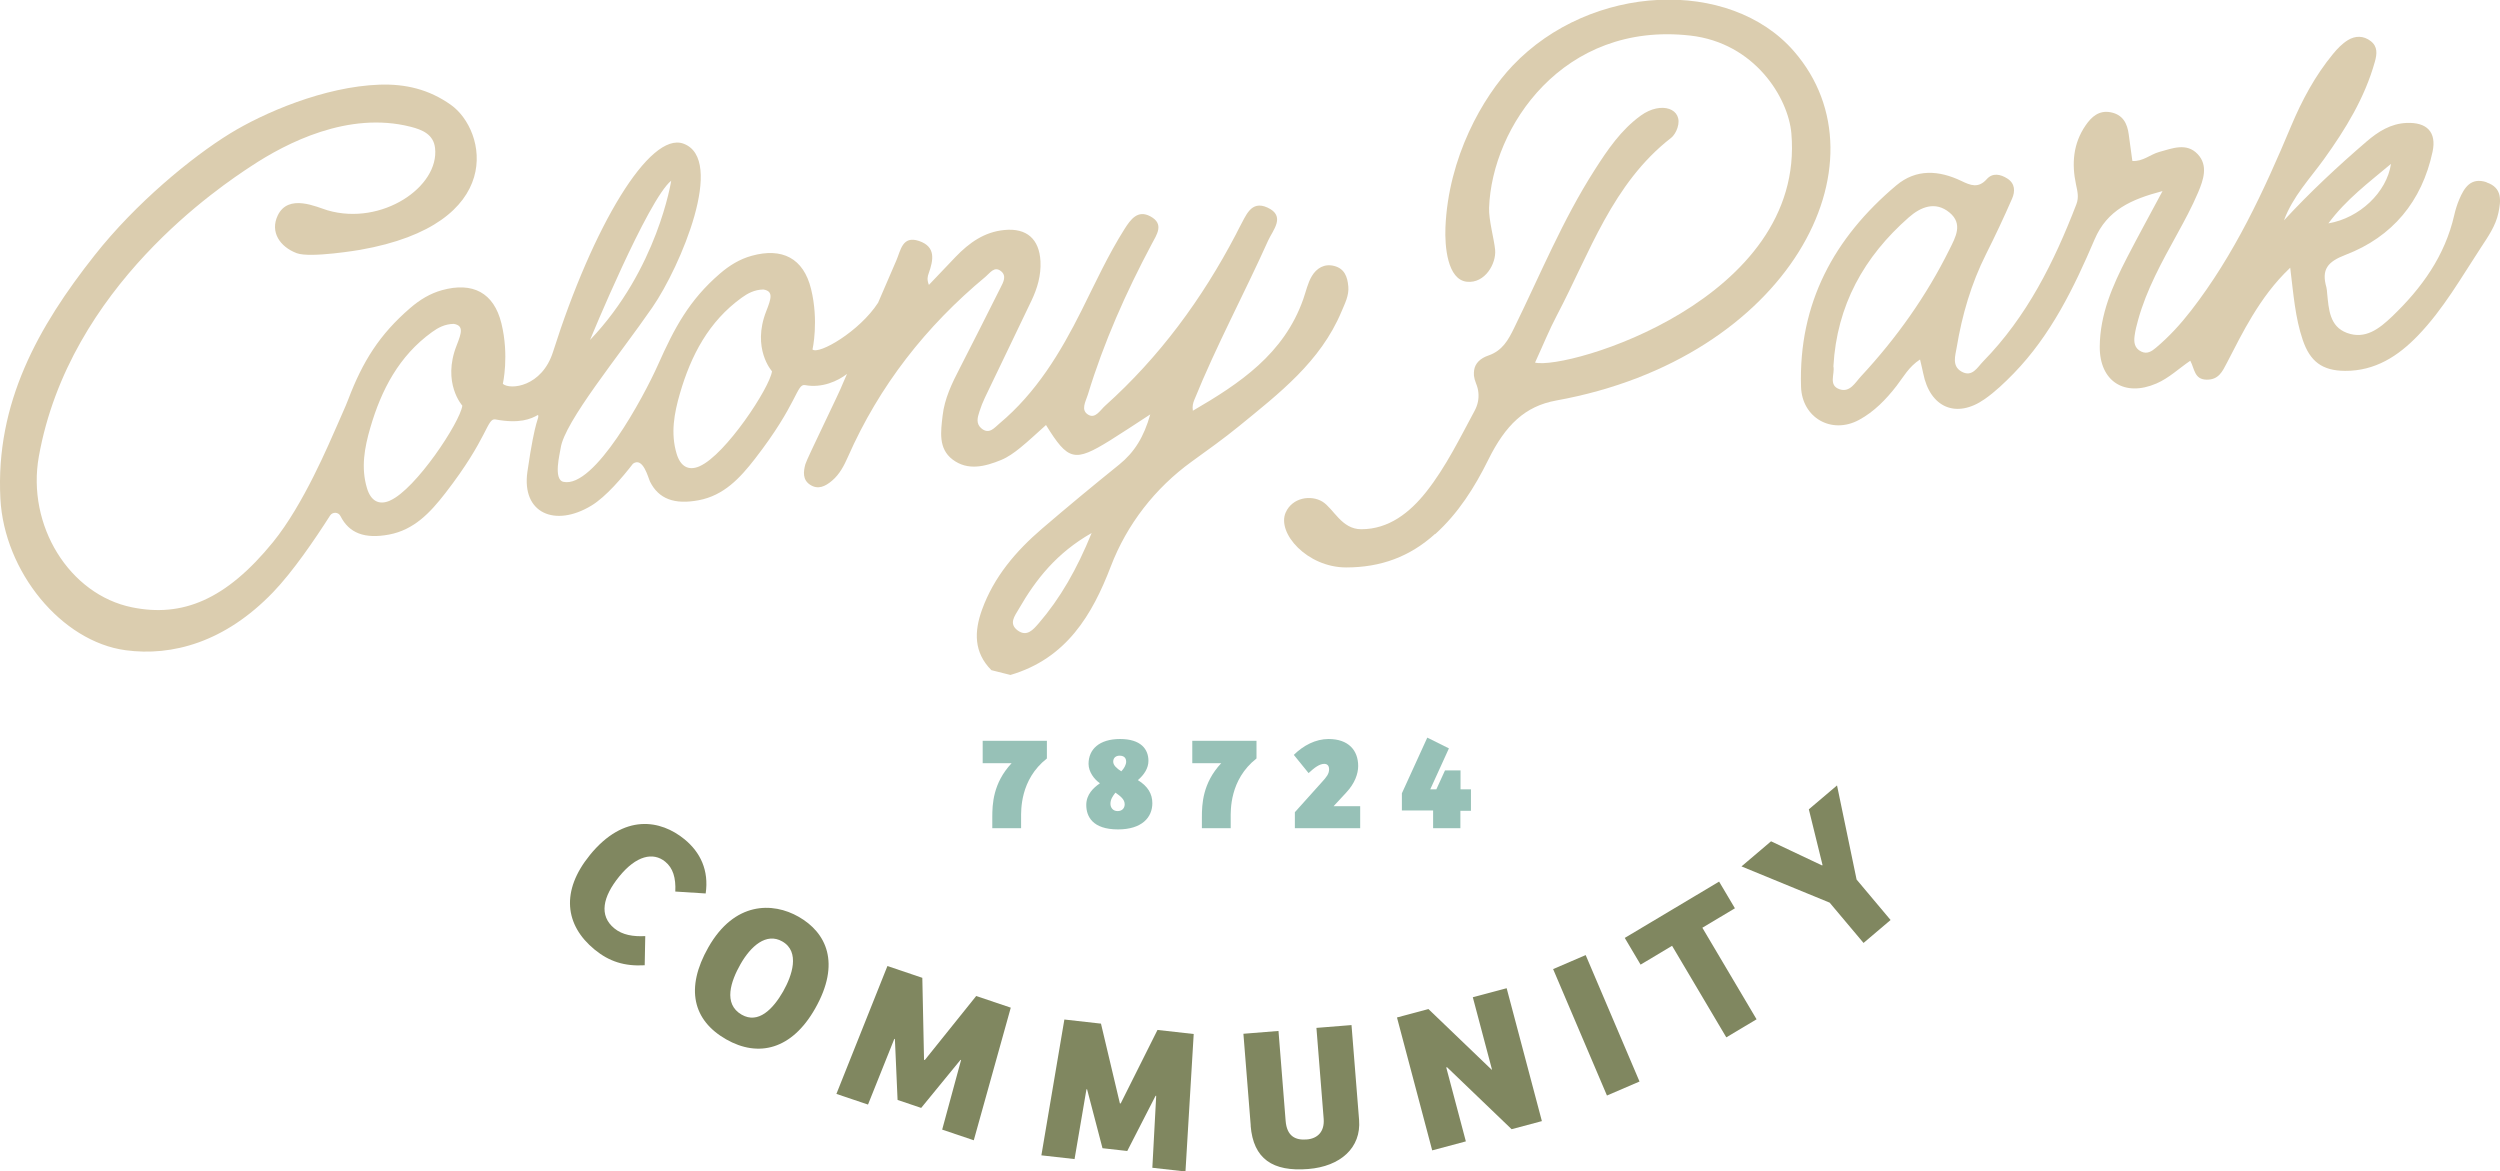 <svg width="207" height="97" viewBox="0 0 207 97" fill="none" xmlns="http://www.w3.org/2000/svg">
<g clip-path="url(#clip0_11423_21)">
<path d="M86.683 62.797V61.336H81.366V63.193H83.762C82.217 64.843 82.162 66.597 82.162 67.666V68.576H84.547V67.757C84.547 67.115 84.444 64.562 86.683 62.801V62.797Z" fill="#97C1B7"/>
<path d="M89.943 66.652C89.943 67.586 90.447 68.675 92.572 68.675C94.543 68.675 95.414 67.685 95.414 66.506C95.414 65.73 95.043 65.101 94.216 64.594C94.732 64.155 95.091 63.605 95.091 62.999C95.091 62.033 94.464 61.19 92.741 61.19C91.019 61.19 90.132 62.045 90.132 63.248C90.132 63.901 90.589 64.519 91.074 64.855C90.538 65.227 89.943 65.778 89.943 66.652ZM92.686 62.571H92.71C92.966 62.571 93.246 62.674 93.246 63.066C93.246 63.312 93.088 63.616 92.844 63.866C92.485 63.64 92.174 63.371 92.174 63.066C92.174 62.718 92.43 62.571 92.69 62.571H92.686ZM92.363 65.631C92.8 65.944 93.124 66.193 93.124 66.597C93.124 66.89 92.934 67.159 92.54 67.159C92.146 67.159 91.945 66.866 91.945 66.553C91.945 66.181 92.146 65.9 92.359 65.631H92.363Z" fill="#97C1B7"/>
<path d="M104.038 62.797V61.336H98.721V63.193H101.117C99.572 64.843 99.517 66.597 99.517 67.666V68.576H101.902V67.757C101.902 67.115 101.799 64.562 104.038 62.801V62.797Z" fill="#97C1B7"/>
<path d="M112.457 63.426C112.457 62.124 111.649 61.19 110.006 61.19C108.929 61.19 107.913 61.728 107.128 62.504L108.35 64.012C108.855 63.541 109.268 63.248 109.647 63.248C109.872 63.248 110.049 63.371 110.049 63.7C110.049 64.072 109.836 64.341 109.454 64.756L107.215 67.25V68.576H112.623V66.755H110.419L111.472 65.619C112.177 64.867 112.457 64.068 112.457 63.426Z" fill="#97C1B7"/>
<path d="M120.92 68.576V67.135H121.795V65.358H120.932V63.787H119.647L118.929 65.358H118.425L119.97 61.966L118.18 61.075L116.076 65.686V67.104H118.661V68.576H120.92Z" fill="#97C1B7"/>
<path d="M205.888 15.088C204.588 14.661 204.04 15.528 203.622 16.521C203.448 16.937 203.31 17.372 203.212 17.812C202.439 21.192 200.52 23.856 198.068 26.203C197.008 27.216 195.853 28.127 194.328 27.565C192.881 27.034 192.822 25.593 192.688 24.291C192.672 24.121 192.668 23.947 192.625 23.788C192.207 22.316 192.708 21.675 194.221 21.097C198.096 19.613 200.536 16.672 201.415 12.571C201.765 10.932 200.942 10.105 199.259 10.18C197.954 10.236 196.913 10.893 195.955 11.716C193.559 13.774 191.253 15.928 189.113 18.247C189.842 16.268 191.261 14.795 192.432 13.169C194.221 10.679 195.806 8.094 196.641 5.106C196.819 4.464 196.882 3.863 196.302 3.408C195.703 2.937 195.009 2.948 194.402 3.325C193.937 3.613 193.527 4.033 193.177 4.464C191.695 6.261 190.607 8.292 189.704 10.441C187.45 15.813 185.014 21.085 181.415 25.724C180.548 26.844 179.598 27.881 178.514 28.792C178.171 29.081 177.789 29.35 177.292 29.108C176.732 28.835 176.673 28.337 176.744 27.81C176.803 27.363 176.914 26.923 177.036 26.488C177.737 23.963 178.999 21.695 180.248 19.419C180.871 18.283 181.494 17.139 181.998 15.947C182.44 14.906 182.865 13.703 181.959 12.753C181.044 11.795 179.874 12.282 178.778 12.583C178.037 12.789 177.426 13.39 176.559 13.327C176.456 12.579 176.354 11.854 176.259 11.13C176.141 10.216 175.771 9.499 174.785 9.301C173.8 9.104 173.181 9.662 172.68 10.394C171.656 11.89 171.526 13.553 171.892 15.27C172.01 15.829 172.148 16.331 171.924 16.913C170.083 21.691 167.832 26.223 164.206 29.924C163.733 30.407 163.299 31.27 162.413 30.767C161.593 30.304 161.904 29.441 162.015 28.76C162.46 26.076 163.217 23.484 164.446 21.038C165.207 19.526 165.925 17.994 166.603 16.442C166.859 15.852 166.859 15.199 166.208 14.784C165.641 14.419 164.986 14.289 164.506 14.831C163.808 15.615 163.162 15.35 162.405 14.985C160.548 14.095 158.664 13.96 157.009 15.354C151.857 19.692 148.913 25.114 149.126 32.022C149.204 34.59 151.652 35.996 153.926 34.769C155.184 34.088 156.161 33.078 157.036 31.95C157.596 31.23 158.037 30.375 158.979 29.765C159.094 30.268 159.177 30.585 159.24 30.905C159.803 33.751 161.983 34.693 164.336 33.043C165.207 32.433 165.992 31.681 166.737 30.917C169.819 27.743 171.723 23.828 173.433 19.822C174.478 17.38 176.468 16.505 179.058 15.821C177.97 17.855 177.02 19.581 176.117 21.331C174.919 23.65 173.875 26.033 173.859 28.709C173.843 31.578 175.913 32.892 178.546 31.756C179.586 31.309 180.402 30.517 181.356 29.868C181.715 30.545 181.687 31.416 182.696 31.436C183.697 31.459 184.016 30.763 184.387 30.047C185.061 28.744 185.719 27.43 186.48 26.179C187.331 24.782 188.285 23.448 189.629 22.166C189.901 24.39 190.043 26.31 190.666 28.146C191.273 29.928 192.274 30.696 194.17 30.707C196.657 30.723 198.569 29.488 200.216 27.774C202.305 25.605 203.787 22.985 205.427 20.487C206.018 19.589 206.641 18.694 206.866 17.634C207.083 16.62 207.205 15.54 205.888 15.104V15.088ZM197.974 13.568C197.623 15.924 195.376 18.053 192.79 18.496C194.257 16.513 196.117 15.128 197.974 13.568ZM154.088 31.163C153.615 31.673 153.177 32.516 152.33 32.235C151.356 31.911 151.944 30.969 151.806 30.328C152.09 25.281 154.34 21.251 158.053 17.994C159.039 17.131 160.245 16.632 161.419 17.598C162.558 18.54 161.92 19.64 161.411 20.662C159.496 24.529 157.017 28.008 154.088 31.163Z" fill="#DBCDAF"/>
<path d="M139.95 2.945C145.294 3.546 148.073 8.102 148.326 11.047C149.508 24.826 129.804 30.664 127.1 30.023C127.104 30.019 127.104 30.007 127.112 29.999C127.782 28.542 128.287 27.288 128.913 26.104C131.633 20.943 133.497 15.211 138.357 11.423C138.606 11.229 138.795 10.893 138.897 10.58C139.41 9.009 137.573 8.328 135.85 9.575C134.215 10.762 133.111 12.393 132.043 14.063C129.382 18.215 127.522 22.771 125.362 27.173C124.885 28.154 124.4 29.033 123.249 29.433C122.571 29.663 122.134 30.078 122.055 30.664C122.055 30.688 122.051 30.704 122.051 30.727C122.039 30.767 122.039 30.814 122.039 30.858C122.035 30.937 122.035 31.024 122.043 31.107C122.067 31.301 122.122 31.511 122.213 31.741C122.319 31.998 122.39 32.255 122.41 32.513C122.461 33.019 122.362 33.522 122.098 34.013C120.865 36.297 119.729 38.64 118.117 40.694C116.73 42.456 114.98 43.821 112.713 43.821C111.07 43.821 110.431 42.111 109.493 41.533C108.551 40.963 107.01 41.185 106.454 42.436C105.705 44.146 108.248 46.984 111.46 46.984C114.321 46.984 116.734 46.101 118.827 44.205V44.233C120.746 42.499 122.098 40.358 123.229 38.07C124.652 35.192 126.264 33.633 128.854 33.162C148.109 29.686 156.579 13.477 148.534 4.239C143.217 -1.869 131.728 -1.378 125.251 5.43C122.76 8.051 119.922 13.022 119.682 18.837C119.619 20.388 119.84 23.159 121.46 23.329C122.954 23.484 123.9 21.829 123.797 20.689C123.714 19.791 123.261 18.223 123.296 17.214C123.529 10.501 129.434 1.757 139.946 2.945H139.95Z" fill="#DBCDAF"/>
<path d="M111.637 23.701C111.57 22.926 111.33 22.245 110.479 22.023C109.647 21.805 109.008 22.213 108.618 22.866C108.279 23.436 108.137 24.125 107.913 24.762C106.316 29.31 102.647 31.753 98.768 34.009C98.713 33.633 98.784 33.371 98.886 33.118C100.711 28.614 103.017 24.339 105.004 19.913C105.39 19.058 106.494 17.887 104.937 17.182C103.557 16.557 103.155 17.899 102.639 18.809C102.528 19.003 102.438 19.213 102.331 19.411C99.529 24.762 96.005 29.56 91.5 33.601C91.102 33.957 90.704 34.682 90.124 34.349C89.446 33.961 89.9 33.245 90.073 32.679C91.393 28.34 93.226 24.224 95.351 20.23C95.784 19.419 96.419 18.544 95.252 17.915C94.204 17.349 93.62 18.16 93.108 18.967C91.748 21.121 90.692 23.428 89.557 25.7C87.807 29.199 85.796 32.528 82.742 35.077C82.344 35.41 81.918 35.988 81.287 35.493C80.779 35.089 80.94 34.563 81.098 34.072C81.224 33.68 81.374 33.296 81.551 32.924C82.832 30.248 84.125 27.581 85.402 24.901C85.891 23.872 86.21 22.807 86.151 21.635C86.053 19.791 85.016 18.869 83.175 19.043C81.504 19.197 80.243 20.107 79.123 21.271C78.382 22.039 77.649 22.819 76.912 23.591C76.731 23.128 76.81 22.874 76.9 22.621C77.287 21.528 77.503 20.428 76.096 19.953C74.705 19.482 74.579 20.741 74.216 21.568C73.707 22.732 73.207 23.899 72.706 25.067C71.165 27.446 67.803 29.386 67.275 28.938C67.275 28.938 67.811 26.595 67.157 23.931C66.534 21.378 64.768 20.48 62.237 21.18C61.248 21.453 60.393 21.98 59.608 22.657C57.058 24.853 55.844 27.153 54.488 30.193C53.29 32.877 49.23 40.433 46.66 39.898C45.785 39.716 46.365 37.532 46.42 37.12C46.716 34.939 51.296 29.401 54.019 25.447C56.353 22.059 60.101 13.181 56.589 11.894C53.783 10.869 49.092 18.726 45.789 29.14C44.871 32.03 42.25 32.307 41.635 31.784C41.635 31.784 42.171 29.441 41.517 26.777C40.894 24.224 39.128 23.325 36.597 24.026C35.608 24.299 34.753 24.826 33.968 25.502C31.418 27.699 30.035 29.928 28.848 33.039C28.569 33.775 28.328 34.238 27.91 35.228C27.256 36.684 25.151 41.763 22.597 44.898C18.707 49.671 15.092 51.136 10.926 50.285C5.747 49.228 2.195 43.516 3.216 37.797C5.739 23.678 18.368 15.357 20.808 13.751C23.728 11.823 28.848 9.191 33.988 10.493C34.978 10.742 35.892 11.13 36.022 12.25C36.397 15.476 31.6 18.718 27.126 17.416C26.247 17.159 23.874 15.987 22.991 17.851C22.353 19.205 23.165 20.428 24.564 20.962C25.695 21.39 29.806 20.689 29.806 20.689C41.986 18.556 40.303 10.782 37.331 8.68C35.51 7.39 33.566 6.938 31.426 7.01C26.846 7.168 21.801 9.357 19.026 11.067C15.869 13.014 11.241 16.814 7.832 21.14C3.165 27.042 -0.382 33.371 0.032 41.288C0.347 47.32 5.073 53.123 10.402 53.839C14.241 54.358 18.628 53.186 22.625 49.022C24.241 47.34 26.046 44.7 27.327 42.693C27.532 42.368 28.017 42.384 28.19 42.729C28.904 44.15 30.196 44.641 32.218 44.261C34.296 43.869 35.636 42.428 36.87 40.837C40.433 36.245 40.31 34.598 41.02 34.729C43.018 35.101 43.949 34.697 44.552 34.353C44.666 34.717 44.343 34.381 43.669 39.063C43.176 42.503 45.963 43.683 48.966 41.866C50.18 41.133 51.556 39.499 52.411 38.394C53.247 37.793 53.672 39.574 53.826 39.887C54.54 41.308 55.833 41.798 57.855 41.419C59.932 41.027 61.272 39.586 62.506 37.995C66.069 33.403 65.947 31.756 66.656 31.887C68.071 32.152 69.376 31.547 70.132 30.961L69.79 31.745C69.565 32.39 66.814 37.963 66.684 38.438C66.514 39.059 66.451 39.72 67.062 40.128C67.736 40.579 68.343 40.267 68.899 39.796C69.522 39.265 69.884 38.561 70.204 37.84C72.805 31.935 76.668 27.011 81.606 22.91C81.973 22.605 82.328 22.015 82.876 22.447C83.372 22.839 83.077 23.365 82.84 23.828C81.721 26.041 80.617 28.265 79.478 30.47C78.824 31.729 78.205 33.007 78.047 34.424C77.901 35.711 77.673 37.136 78.871 38.046C80.132 39.004 81.563 38.632 82.895 38.086C83.455 37.856 83.975 37.48 84.452 37.096C85.193 36.498 85.887 35.833 86.608 35.192C88.449 38.165 88.965 38.291 91.918 36.463C92.95 35.822 93.959 35.145 95.24 34.313C94.72 36.17 93.932 37.448 92.666 38.47C90.514 40.203 88.386 41.969 86.289 43.766C84.125 45.622 82.296 47.756 81.307 50.495C80.66 52.292 80.621 54.014 82.087 55.49C82.647 55.632 83.1 55.747 83.664 55.886C88.311 54.524 90.447 50.891 91.977 46.893C93.309 43.413 95.646 40.413 98.658 38.232C99.982 37.274 101.318 36.324 102.584 35.291C105.902 32.58 109.332 29.955 111.07 25.811C111.354 25.134 111.708 24.477 111.641 23.709L111.637 23.701ZM55.576 14.962C55.576 14.962 54.457 22.288 48.852 28.151C48.852 28.151 53.645 16.513 55.576 14.962ZM32.293 41.45C31.343 41.866 30.693 41.442 30.386 40.421C29.873 38.715 30.185 37.056 30.658 35.426C31.572 32.279 33.038 29.469 35.77 27.497C36.27 27.137 36.818 26.832 37.571 26.817C38.415 26.959 38.218 27.561 37.808 28.606C36.586 31.705 38.281 33.589 38.281 33.589C38.095 34.959 34.43 40.512 32.293 41.446V41.45ZM57.933 38.604C56.983 39.02 56.333 38.596 56.026 37.575C55.513 35.869 55.825 34.211 56.298 32.58C57.212 29.433 58.678 26.623 61.41 24.651C61.91 24.291 62.458 23.986 63.211 23.971C64.055 24.113 63.858 24.715 63.448 25.76C62.226 28.859 63.921 30.743 63.921 30.743C63.735 32.113 60.07 37.666 57.933 38.6V38.604ZM85.982 51.635C85.548 52.137 85.024 52.751 84.275 52.209C83.487 51.635 84.031 50.993 84.354 50.427C85.773 47.961 87.495 45.78 90.388 44.134C89.159 47.146 87.799 49.529 85.982 51.639V51.635Z" fill="#DBCDAF"/>
<path d="M48.836 70.804C51.674 67.313 54.713 67.883 56.68 69.494C57.989 70.567 58.71 72.063 58.43 73.979L55.915 73.82C55.971 72.672 55.718 71.869 55.084 71.35C54.078 70.527 52.679 70.84 51.268 72.578C49.9 74.264 49.581 75.815 50.866 76.868C51.54 77.422 52.439 77.561 53.428 77.509L53.381 79.924C51.718 80.019 50.452 79.623 49.238 78.63C46.755 76.595 46.432 73.765 48.836 70.808V70.804Z" fill="#808760"/>
<path d="M58.647 78.448C60.807 74.64 63.984 74.68 66.132 75.911C68.414 77.217 69.64 79.73 67.492 83.51C65.568 86.903 62.801 87.587 60.121 86.055C57.366 84.48 56.727 81.828 58.647 78.448ZM64.859 82.062C65.568 80.811 66.274 78.808 64.776 77.953C63.444 77.189 62.159 78.349 61.311 79.837C60.527 81.222 59.845 83.118 61.414 84.017C62.778 84.797 63.995 83.582 64.859 82.066V82.062Z" fill="#808760"/>
<path d="M76.368 80.965L76.51 87.749L76.573 87.773L80.83 82.469L83.692 83.435L80.629 94.415L78.012 93.532L79.576 87.773L79.529 87.757L76.273 91.735L74.319 91.074L74.098 86.031L74.05 86.016L71.871 91.458L69.254 90.576L73.479 79.987L76.372 80.965H76.368Z" fill="#808760"/>
<path d="M91.161 84.757L92.726 91.359L92.793 91.367L95.84 85.279L98.839 85.616L98.157 97L95.414 96.691L95.733 90.73H95.682L93.337 95.302L91.287 95.072L90.01 90.192H89.959L88.973 95.971L86.226 95.662L88.13 84.416L91.165 84.757H91.161Z" fill="#808760"/>
<path d="M103.561 93.208L102.954 85.596L105.859 85.363L106.45 92.804C106.553 94.083 107.262 94.423 108.196 94.348C109.099 94.277 109.682 93.695 109.6 92.638L109 85.109L111.905 84.876L112.532 92.729C112.717 95.033 110.991 96.58 108.323 96.794C105.382 97.032 103.774 95.955 103.553 93.208H103.561Z" fill="#808760"/>
<path d="M118.275 83.55L123.506 88.569L123.537 88.561L121.949 82.572L124.751 81.824L127.668 92.828L125.161 93.497L119.816 88.367L119.749 88.383L121.373 94.506L118.586 95.251L115.67 84.247L118.275 83.55Z" fill="#808760"/>
<path d="M131.294 79.081L135.752 89.55L133.056 90.71L128.598 80.241L131.294 79.081Z" fill="#808760"/>
<path d="M135.839 79.868L134.53 77.66L142.342 72.997L143.651 75.206L140.955 76.817L145.444 84.397L142.938 85.893L138.448 78.313L135.839 79.873V79.868Z" fill="#808760"/>
<path d="M144.195 71.738L146.643 69.66L150.868 71.659L150.907 71.628L149.772 67.012L152.106 65.033L153.726 72.827L156.54 76.176L154.301 78.076L151.495 74.739L144.195 71.738Z" fill="#808760"/>
</g>
<defs>
<clipPath id="clip0_11423_21">
<rect width="207" height="97" fill="white"/>
</clipPath>
</defs>
</svg>
